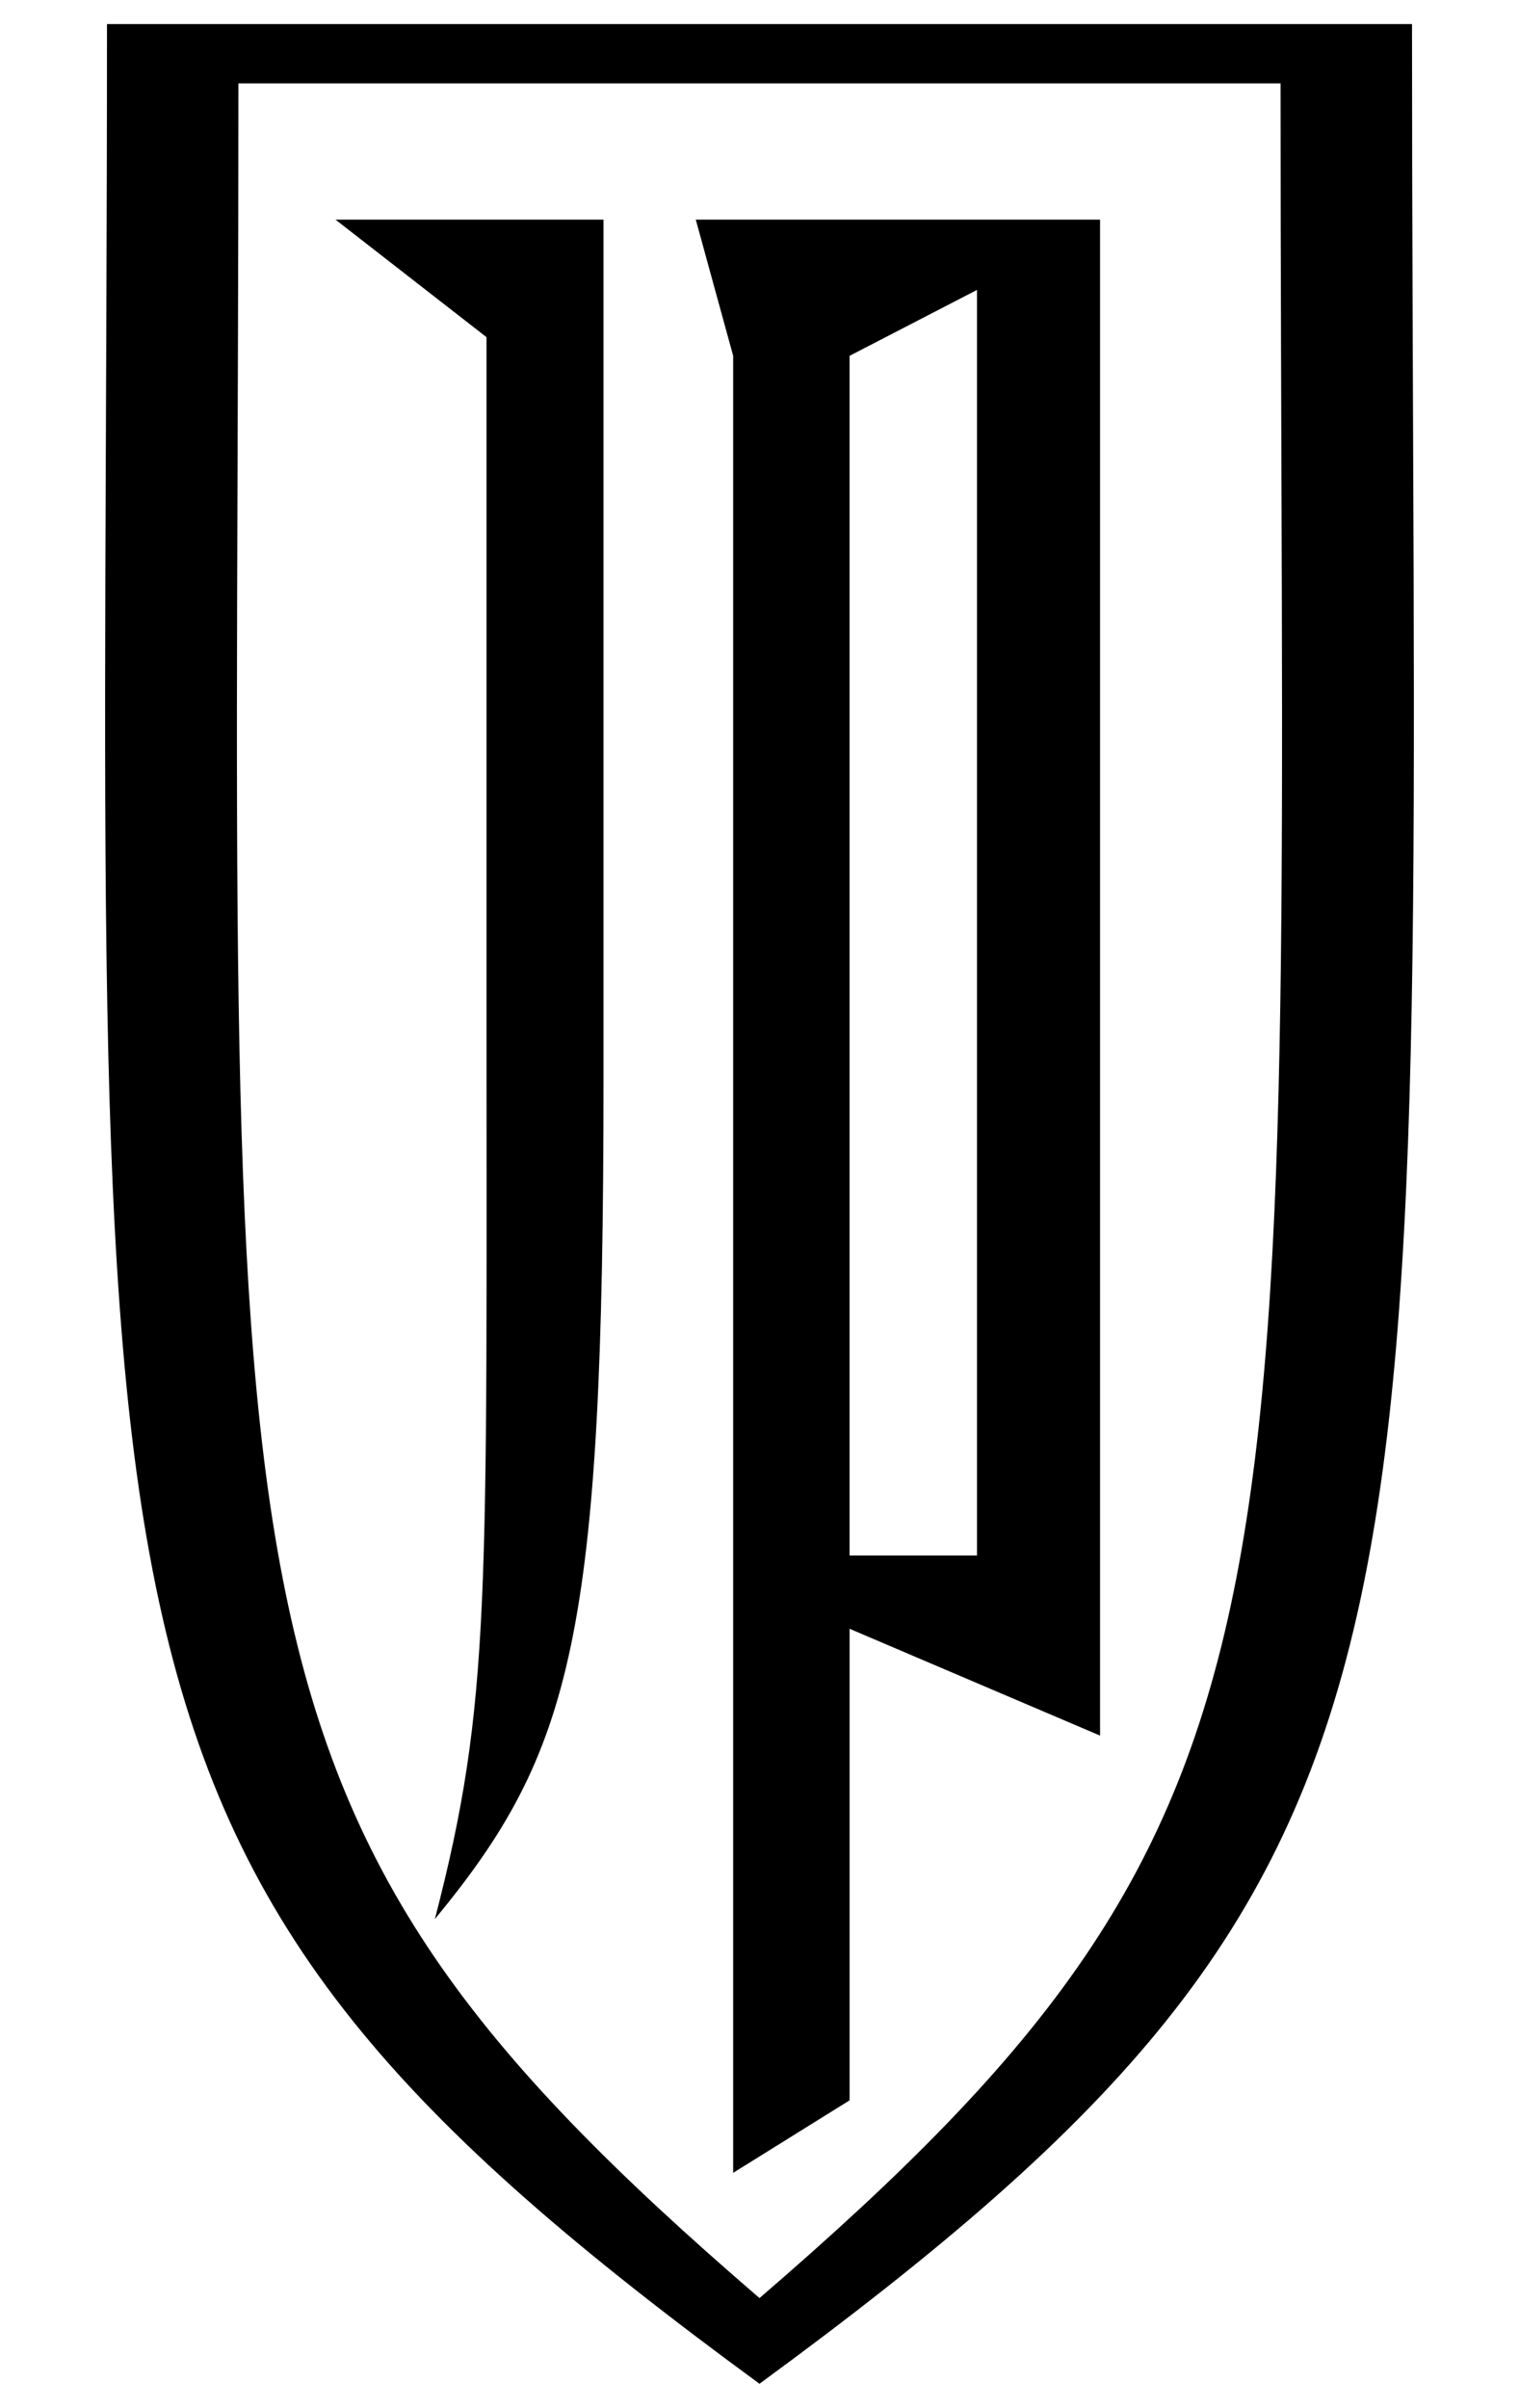 <!--
  SVG Music Logos
  John Petrucci - JP v1.0.0
  https://github.com/tiagoporto/svg-music-logos
  Copyright (c) 2016 Tiago Porto (http://tiagoporto.com)
-->
<svg xmlns="http://www.w3.org/2000/svg" viewBox="0 0 126.175 200">
  <path d="M117.288 2H8.886c0 135.23-5.84 152.02 54.2 196 60.042-43.98 54.202-60.77 54.202-196zm-54.2 188.883C15.14 149.603 19.804 133.846 19.804 6.927h86.565c0 126.92 4.663 142.677-43.283 183.956z" />
  <path d="M27.866 18.242H50.13v71.356c0 46.354-2.544 55.886-14.007 69.804 4.7-18.158 4.287-26.37 4.287-77.287v-54.11l-12.544-9.763z" />
  <path d="M91.374 18.242h-33.58L60.9 29.557V180.48l9.672-6.022V135.29l20.804 8.873V18.243zM81.154 129.2H70.57V29.556l10.585-5.475V129.2z" />
</svg>
